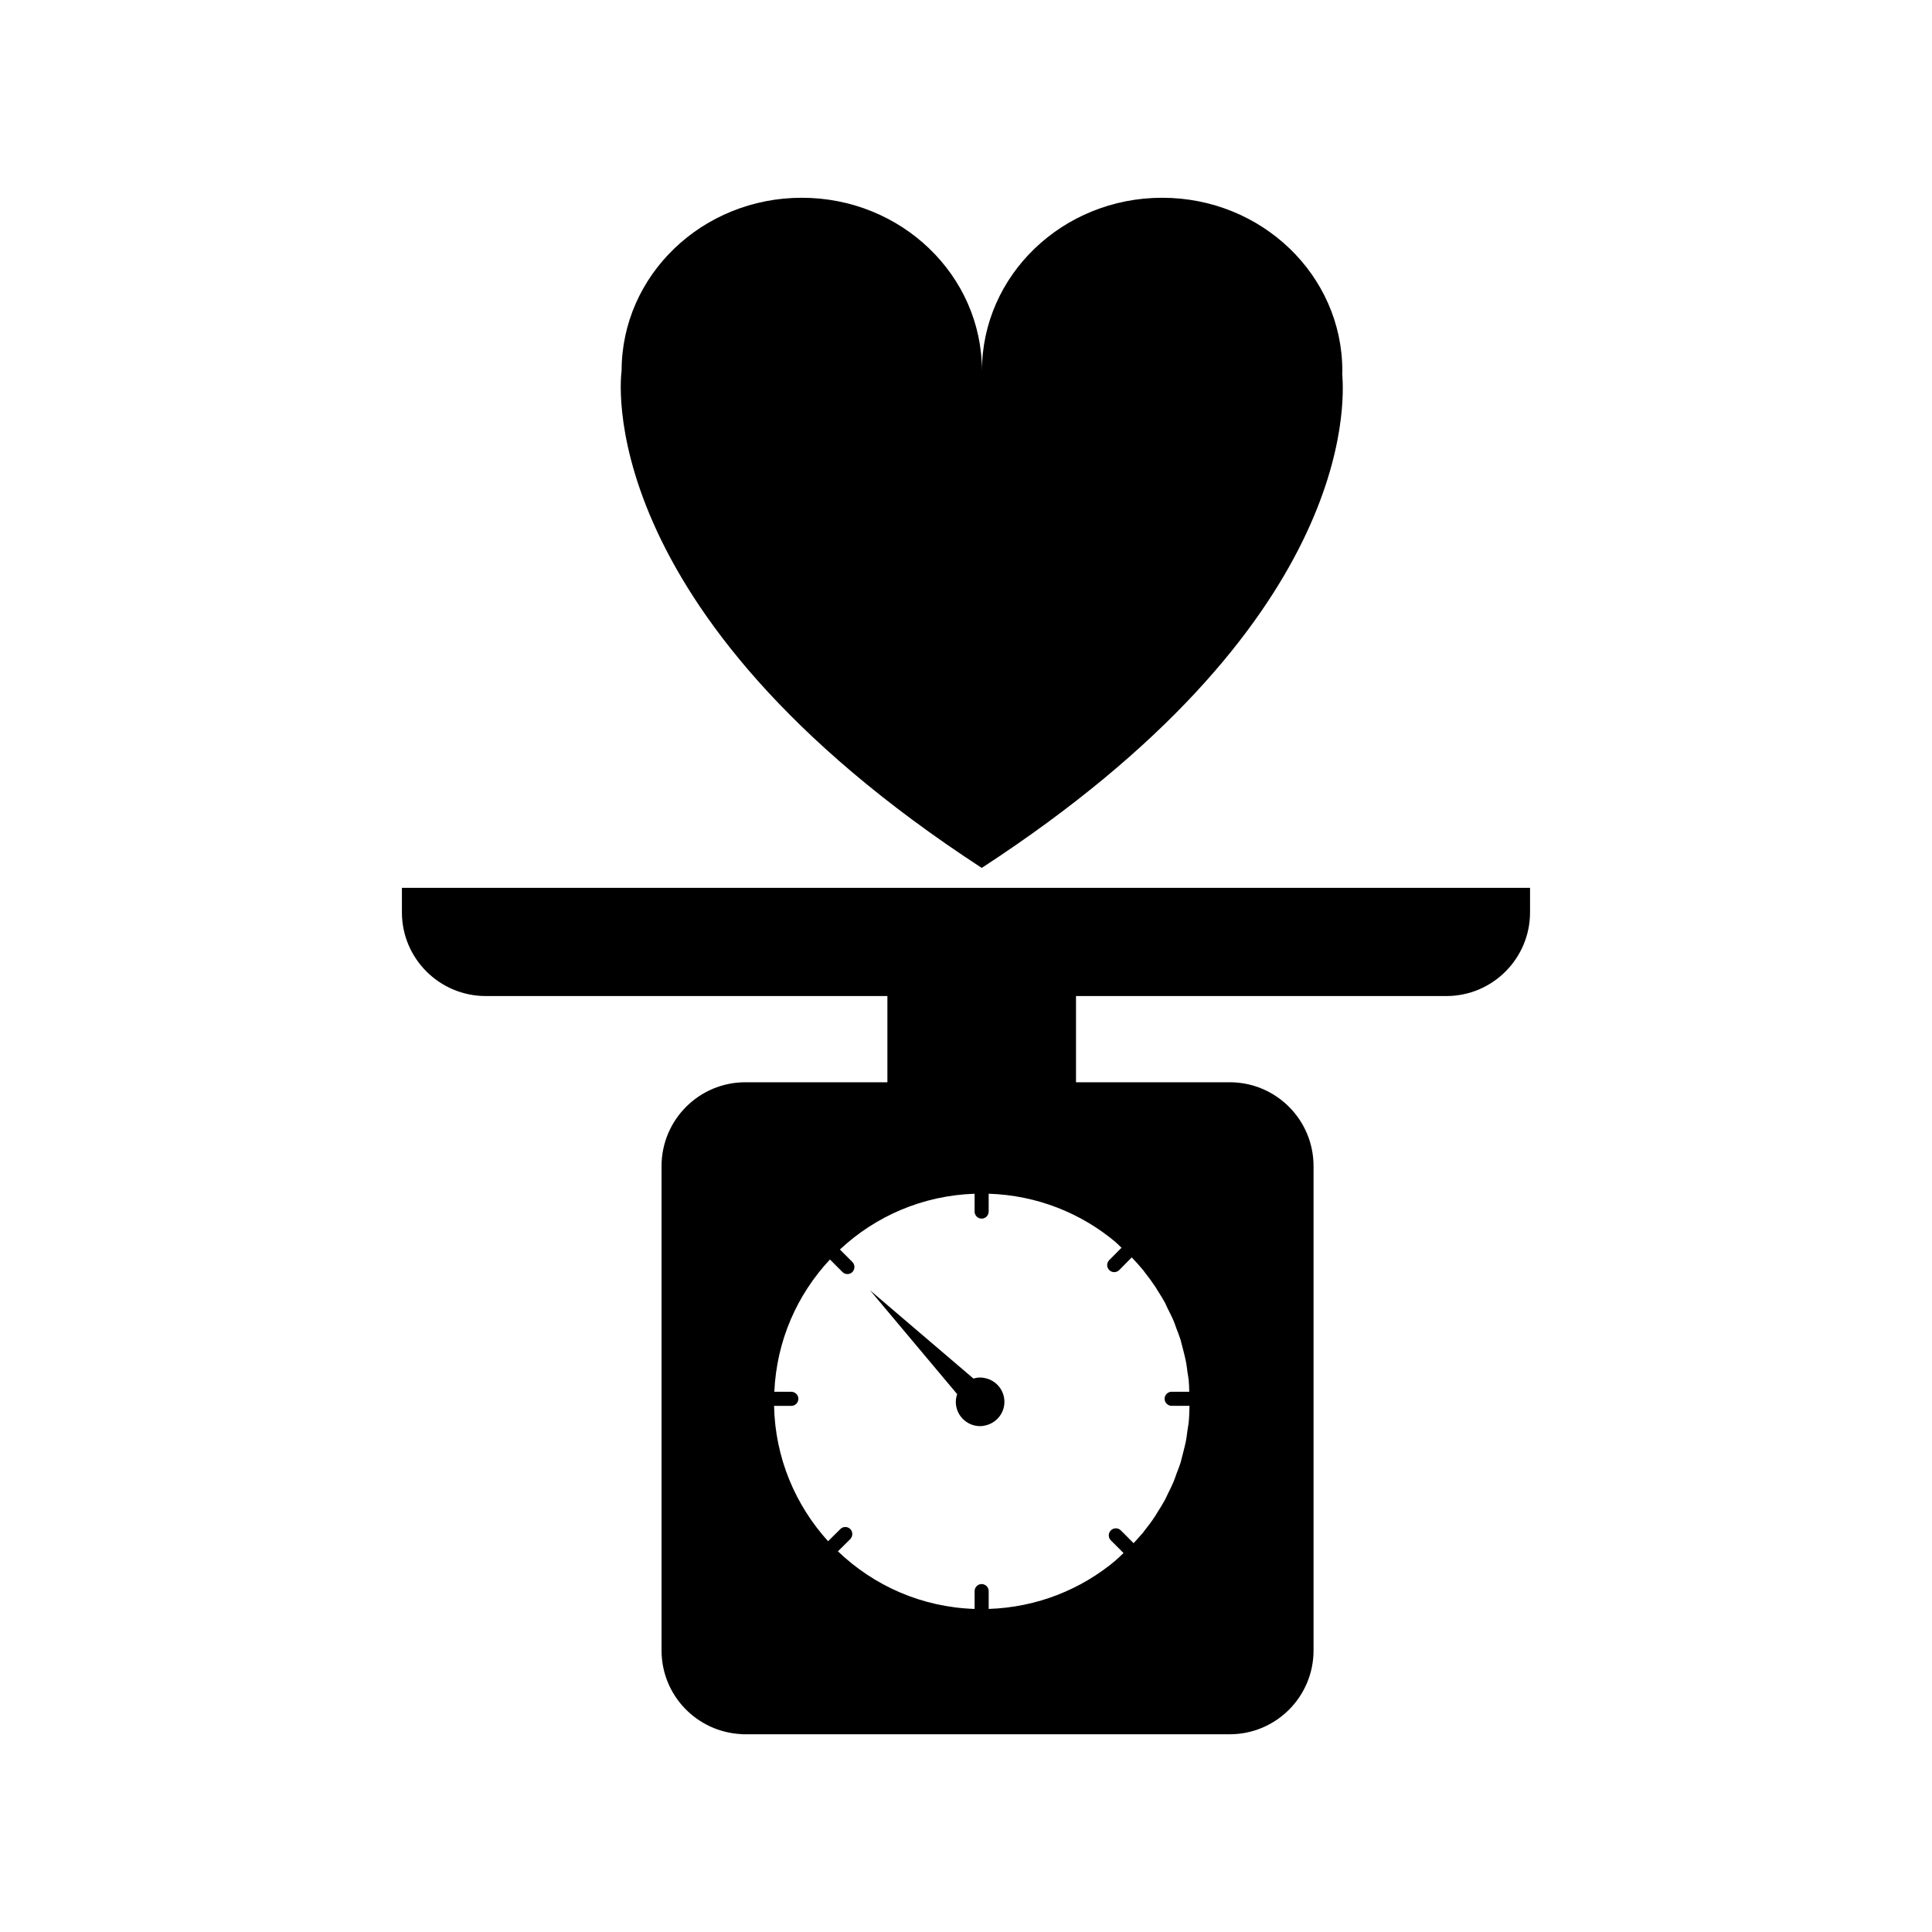 <?xml version="1.0" encoding="UTF-8"?>
<!-- The Best Svg Icon site in the world: iconSvg.co, Visit us! https://iconsvg.co -->
<svg fill="#000000" width="800px" height="800px" version="1.1" viewBox="144 144 512 512" xmlns="http://www.w3.org/2000/svg">
 <g>
  <path d="m403.75 509.06c-0.621 0-1.203 0.105-1.773 0.277l-27.414-23.402 23.094 27.523c-0.211 0.648-0.359 1.328-0.359 2.047 0 3.551 2.887 6.434 6.449 6.434 0.574 0 1.125-0.102 1.656-0.246 2.742-0.734 4.777-3.219 4.777-6.191 0-2.992-2.035-5.473-4.777-6.207-0.527-0.133-1.078-0.234-1.652-0.234z"/>
  <path d="m250.51 379.29v6.484c0 12.242 9.949 22.188 22.219 22.188h106.44v22.848h-37.633c-12.273 0-22.219 9.949-22.219 22.219v128.35c0 11.957 9.418 21.66 21.27 22.188v0.031h129.3c12.273 0 22.215-9.949 22.215-22.219v-128.35c0-12.273-9.945-22.219-22.215-22.219h-40.734v-22.848h98.148c12.238 0 22.176-9.949 22.176-22.188v-6.484zm189.22 93.953c0 0.039 0.031 0.039 0.031 0.07 0.289 0.215 0.5 0.422 0.742 0.672 0.246 0.215 0.457 0.434 0.711 0.68l-3.25 3.273c-0.734 0.734-0.734 1.91 0 2.644 0.707 0.734 1.906 0.734 2.644 0l3.309-3.356c1.059 1.094 2.082 2.223 3.066 3.426 0.137 0.207 0.316 0.422 0.465 0.629 0.918 1.168 1.793 2.332 2.606 3.562 0.25 0.316 0.43 0.68 0.637 1.023 0.711 1.133 1.445 2.262 2.082 3.457 0.25 0.504 0.465 1.023 0.711 1.527 0.523 1.055 1.094 2.117 1.551 3.238 0.289 0.672 0.5 1.352 0.742 2.016 0.387 0.984 0.777 1.98 1.094 2.992 0.246 0.855 0.418 1.734 0.676 2.621 0.207 0.875 0.453 1.723 0.629 2.602 0.25 1.145 0.387 2.262 0.527 3.394 0.105 0.699 0.246 1.375 0.316 2.035 0.105 1.023 0.105 2.055 0.141 3.078h-4.664c-1.02 0-1.867 0.848-1.867 1.867 0 1.012 0.852 1.867 1.867 1.867h4.731c-0.039 1.477-0.07 2.961-0.211 4.41-0.074 0.66-0.215 1.34-0.316 2.004-0.141 1.16-0.281 2.293-0.527 3.426-0.176 0.875-0.422 1.723-0.629 2.57-0.258 0.875-0.43 1.797-0.676 2.644-0.316 0.984-0.707 1.98-1.094 2.961-0.246 0.672-0.457 1.375-0.742 2.047-0.457 1.094-0.984 2.144-1.516 3.211-0.246 0.527-0.492 1.062-0.742 1.559-0.637 1.16-1.34 2.293-2.039 3.387-0.211 0.352-0.422 0.734-0.676 1.094-0.77 1.199-1.652 2.363-2.535 3.492-0.215 0.207-0.352 0.453-0.527 0.711-0.848 0.984-1.734 1.941-2.578 2.883l-3.387-3.387c-0.734-0.734-1.941-0.734-2.641 0-0.742 0.734-0.742 1.91 0 2.644l3.352 3.356c-0.316 0.277-0.598 0.598-0.922 0.875 0 0.039 0 0.039-0.031 0.039-0.316 0.277-0.598 0.598-0.957 0.848-0.031 0.031-0.07 0.105-0.102 0.137-9.168 7.723-20.883 12.488-33.719 12.914v-4.727c0-0.57-0.246-1.023-0.594-1.375-0.352-0.289-0.777-0.492-1.273-0.492-1.023 0-1.863 0.848-1.863 1.867v4.727c-14.043-0.453-26.738-6.172-36.223-15.27l3.285-3.25c0.699-0.734 0.699-1.941 0-2.644-0.742-0.734-1.945-0.734-2.644 0l-3.25 3.219c-8.641-9.527-14.035-22.051-14.316-35.867h4.578c1.023 0 1.867-0.855 1.867-1.867 0-1.023-0.848-1.867-1.867-1.867h-4.508c0.594-13.547 6.062-25.789 14.742-35.059l3.309 3.316c0.734 0.734 1.906 0.734 2.644 0 0.707-0.746 0.707-1.91 0-2.644l-3.316-3.316c9.418-8.816 21.906-14.316 35.695-14.781v4.727c0 1.023 0.84 1.867 1.863 1.867 0.5 0 0.922-0.207 1.273-0.484 0.348-0.363 0.594-0.855 0.594-1.387v-4.727c12.84 0.406 24.547 5.168 33.723 12.891z"/>
  <path d="m499.7 243.03c0-0.258 0.031-0.504 0.031-0.754 0-25.328-21.375-45.867-47.746-45.867s-47.758 20.535-47.758 45.867c0-25.328-21.383-45.867-47.746-45.867-26.379 0-47.75 20.535-47.75 45.867 0 0-9.547 63.359 95.438 131.73 98.895-64.402 96.176-123.21 95.531-130.98z"/>
 </g>
</svg>